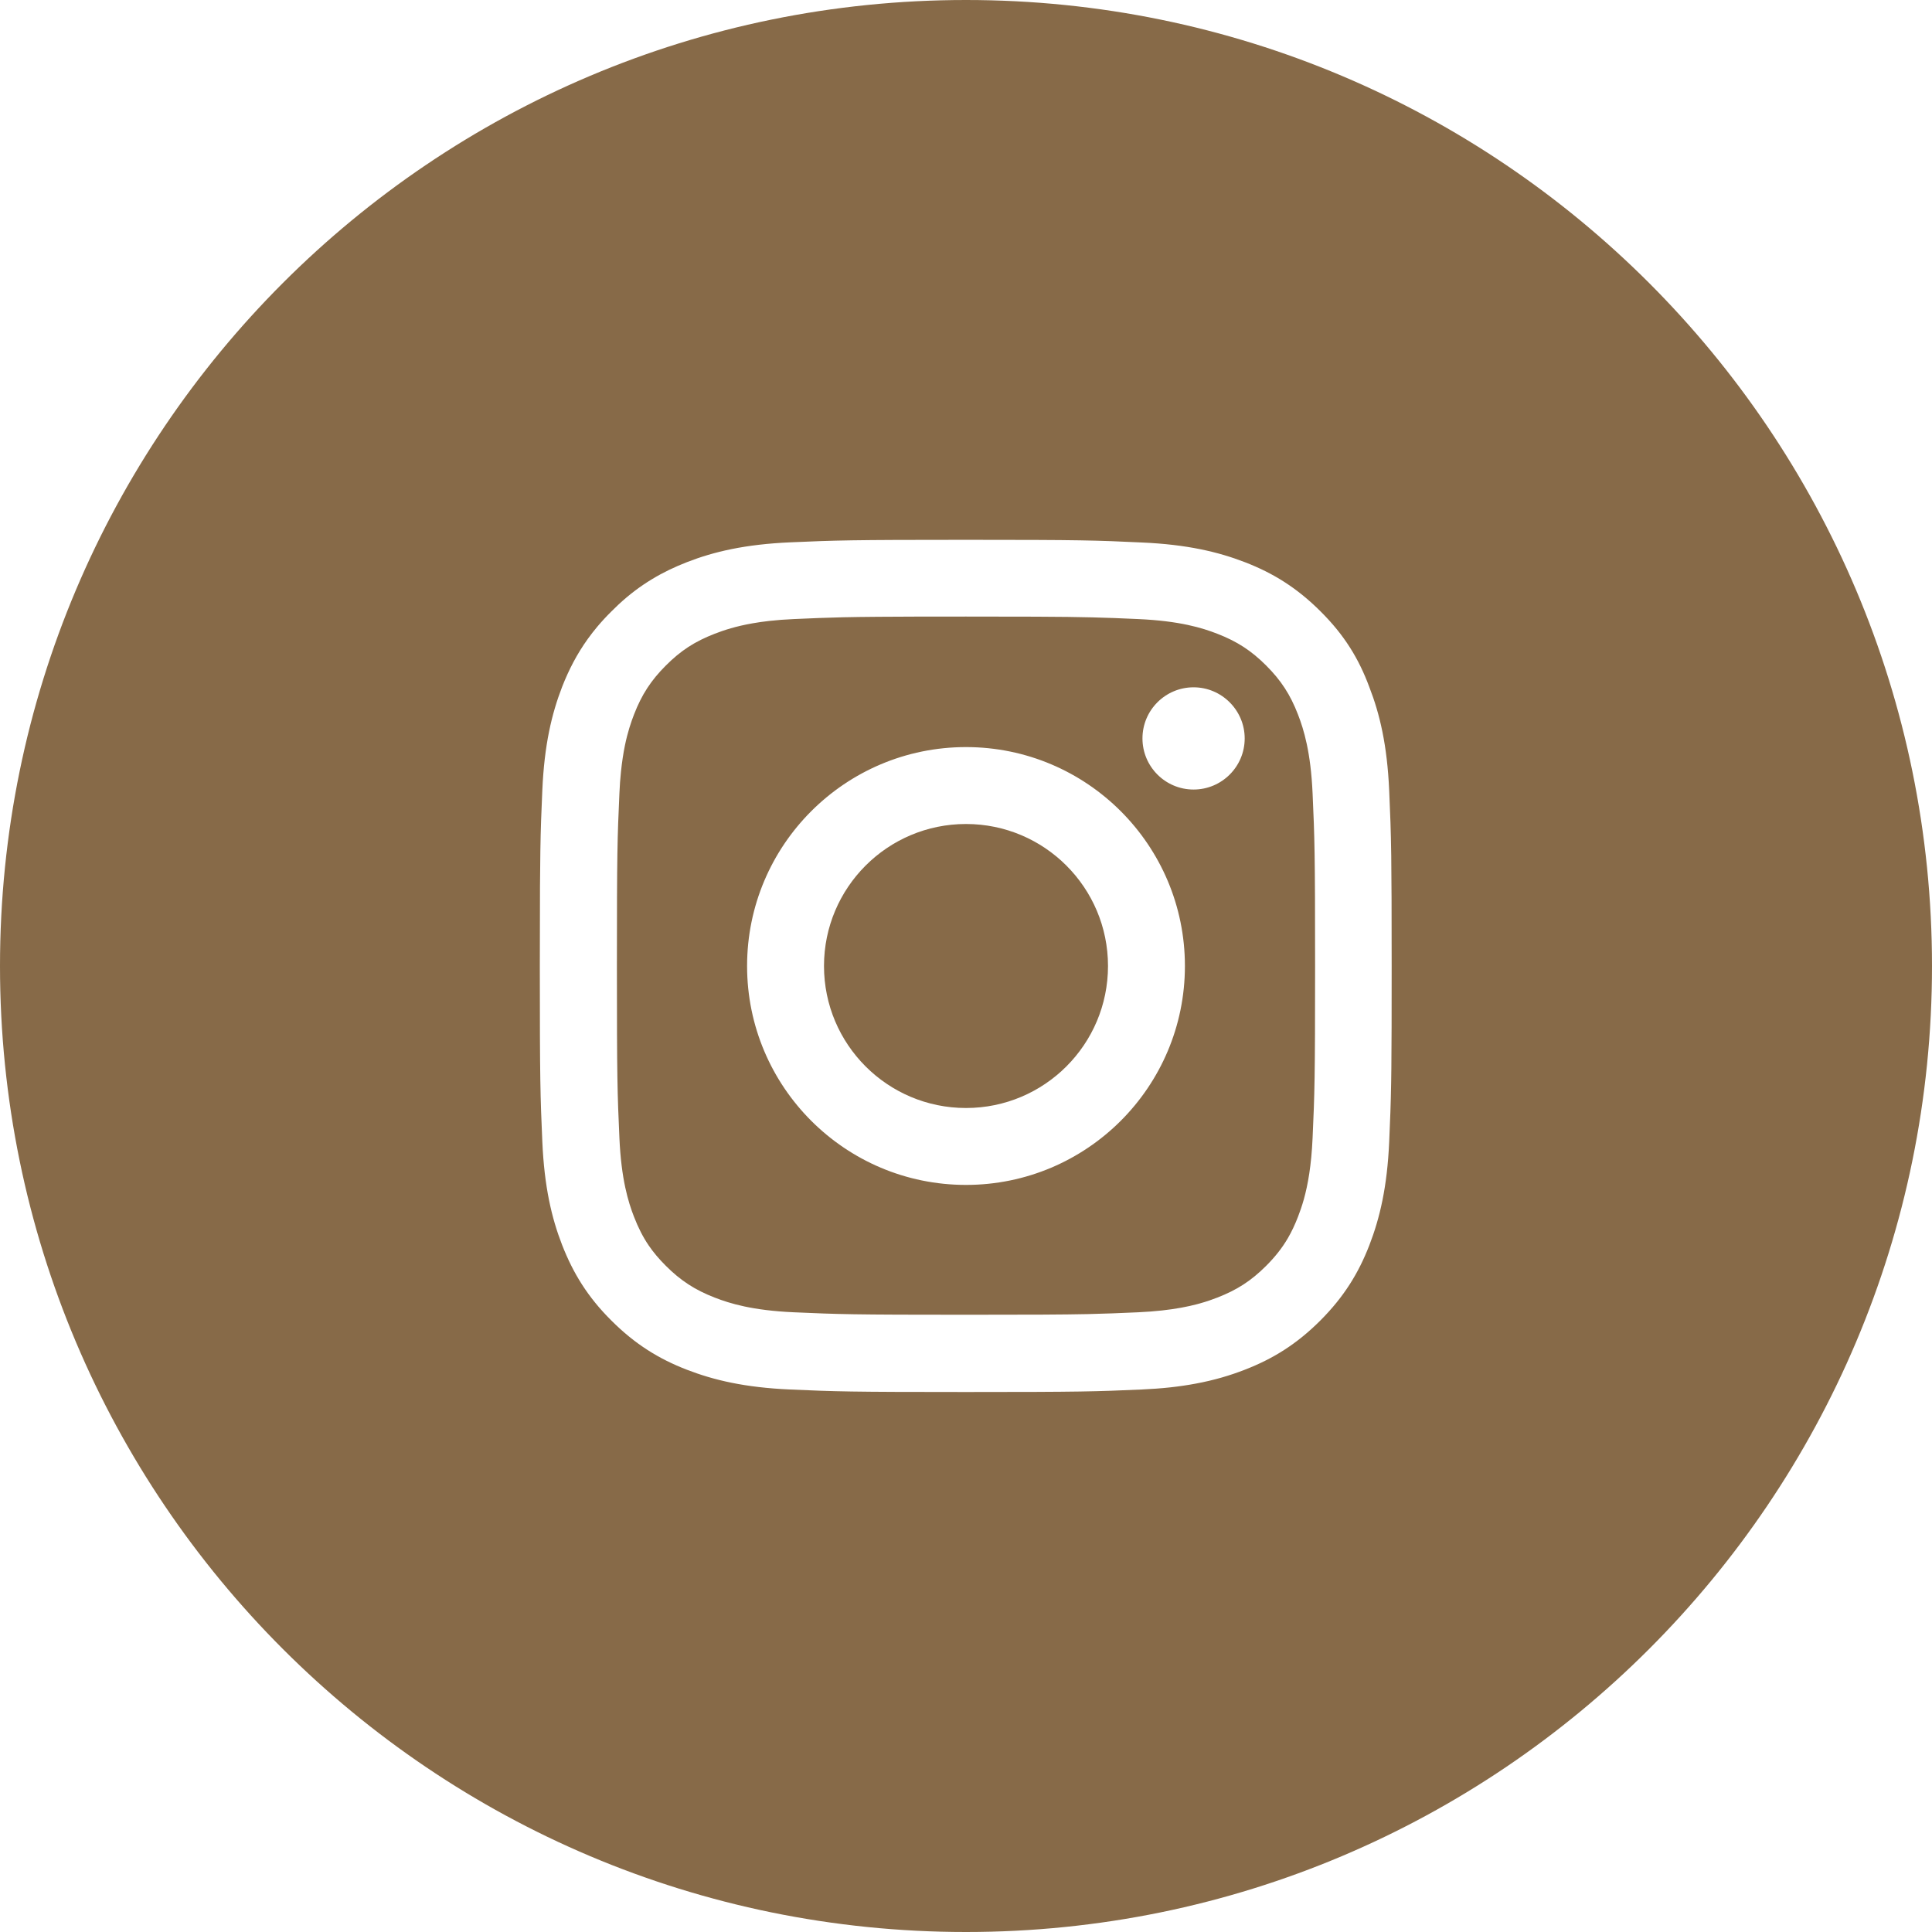 <?xml version="1.0" encoding="UTF-8"?> <svg xmlns="http://www.w3.org/2000/svg" width="68" height="68" viewBox="0 0 68 68" fill="none"><path fill-rule="evenodd" clip-rule="evenodd" d="M34 68C52.777 68 68 52.778 68 34C68 15.222 52.777 0 34 0C15.222 0 0 15.222 0 34C0 52.778 15.222 68 34 68ZM40.059 21.789C39.44 21.761 38.99 21.742 38.431 21.729C37.928 21.716 37.336 21.709 36.45 21.705C35.812 21.702 35.02 21.701 34 21.701C32.607 21.701 31.642 21.703 30.907 21.709C30.406 21.713 30.014 21.718 29.668 21.726C29.061 21.74 28.597 21.76 27.941 21.789C27.625 21.803 27.34 21.825 27.081 21.854C26.867 21.878 26.672 21.906 26.492 21.938C25.893 22.043 25.477 22.181 25.158 22.305C24.809 22.44 24.509 22.588 24.23 22.769C23.954 22.949 23.698 23.161 23.436 23.424C22.914 23.945 22.586 24.449 22.316 25.146C22.21 25.42 22.093 25.764 21.995 26.237C21.94 26.505 21.892 26.814 21.855 27.174C21.831 27.404 21.812 27.655 21.801 27.93C21.73 29.506 21.713 29.98 21.713 33.988C21.713 37.99 21.73 38.465 21.801 40.047C21.865 41.506 22.111 42.303 22.316 42.83C22.464 43.211 22.627 43.533 22.83 43.833C22.999 44.081 23.196 44.313 23.436 44.553C23.957 45.074 24.461 45.402 25.158 45.672C25.686 45.877 26.477 46.123 27.941 46.188C29.518 46.258 29.992 46.275 34 46.275C36.292 46.275 37.427 46.27 38.276 46.252C38.909 46.238 39.383 46.218 40.059 46.188C40.366 46.174 40.645 46.152 40.898 46.124C41.4 46.069 41.802 45.99 42.129 45.904L42.228 45.877C42.47 45.81 42.67 45.739 42.842 45.672C43.539 45.402 44.037 45.08 44.565 44.553C44.88 44.237 45.125 43.928 45.329 43.579C45.462 43.351 45.577 43.105 45.684 42.83C45.751 42.656 45.823 42.454 45.892 42.208C46.031 41.708 46.156 41.029 46.199 40.047C46.27 38.471 46.287 37.996 46.287 33.988C46.287 29.986 46.27 29.512 46.199 27.93C46.135 26.471 45.889 25.674 45.684 25.146C45.414 24.449 45.092 23.951 44.565 23.424C44.043 22.902 43.539 22.574 42.842 22.305C42.315 22.1 41.523 21.854 40.059 21.789ZM27.818 19.088C29.418 19.018 29.928 19 34 19C38.072 19 38.582 19.018 40.188 19.094C41.781 19.164 42.871 19.422 43.826 19.791C44.81 20.172 45.648 20.688 46.48 21.52C47.318 22.352 47.828 23.189 48.197 24.186C48.566 25.135 48.824 26.23 48.895 27.824C48.932 28.666 48.954 29.206 48.967 30.121C48.978 30.946 48.982 32.076 48.982 34.006C48.982 35.713 48.98 36.794 48.971 37.592L48.964 38.106C48.95 38.895 48.929 39.414 48.895 40.188C48.824 41.781 48.566 42.871 48.197 43.826C47.816 44.81 47.301 45.648 46.469 46.48C45.637 47.312 44.799 47.828 43.815 48.209C43.299 48.41 42.739 48.578 42.08 48.7C41.801 48.752 41.504 48.796 41.185 48.831C40.871 48.865 40.536 48.89 40.176 48.906C38.576 48.977 38.066 48.994 33.994 48.994C29.922 48.994 29.412 48.977 27.812 48.906C26.219 48.836 25.129 48.578 24.174 48.209C23.189 47.828 22.352 47.312 21.52 46.48C20.682 45.648 20.172 44.81 19.785 43.82C19.416 42.871 19.158 41.775 19.088 40.182C19.018 38.582 19 38.072 19 34C19 32.792 19.002 31.898 19.006 31.196C19.009 30.695 19.013 30.293 19.019 29.943C19.031 29.128 19.054 28.603 19.088 27.812C19.158 26.219 19.416 25.129 19.785 24.174C20.023 23.567 20.309 23.016 20.689 22.487C20.794 22.341 20.906 22.197 21.026 22.054C21.177 21.875 21.341 21.697 21.52 21.52C21.602 21.437 21.684 21.357 21.766 21.281C22.153 20.921 22.546 20.627 22.957 20.38C23.344 20.146 23.747 19.954 24.18 19.785C25.129 19.416 26.225 19.158 27.818 19.088ZM34 26.295C29.746 26.295 26.295 29.746 26.295 34C26.295 38.254 29.746 41.705 34 41.705C38.254 41.705 41.705 38.254 41.705 34C41.705 29.746 38.254 26.295 34 26.295ZM34 38.998C31.24 38.998 29.002 36.76 29.002 34C29.002 31.24 31.24 29.002 34 29.002C36.76 29.002 38.998 31.24 38.998 34C38.998 36.76 36.76 38.998 34 38.998ZM42.01 27.789C43 27.789 43.809 26.986 43.809 25.99C43.809 25 43 24.191 42.01 24.191C41.02 24.191 40.211 24.994 40.211 25.99C40.211 26.98 41.014 27.789 42.01 27.789Z" fill="#876A48"></path></svg> 